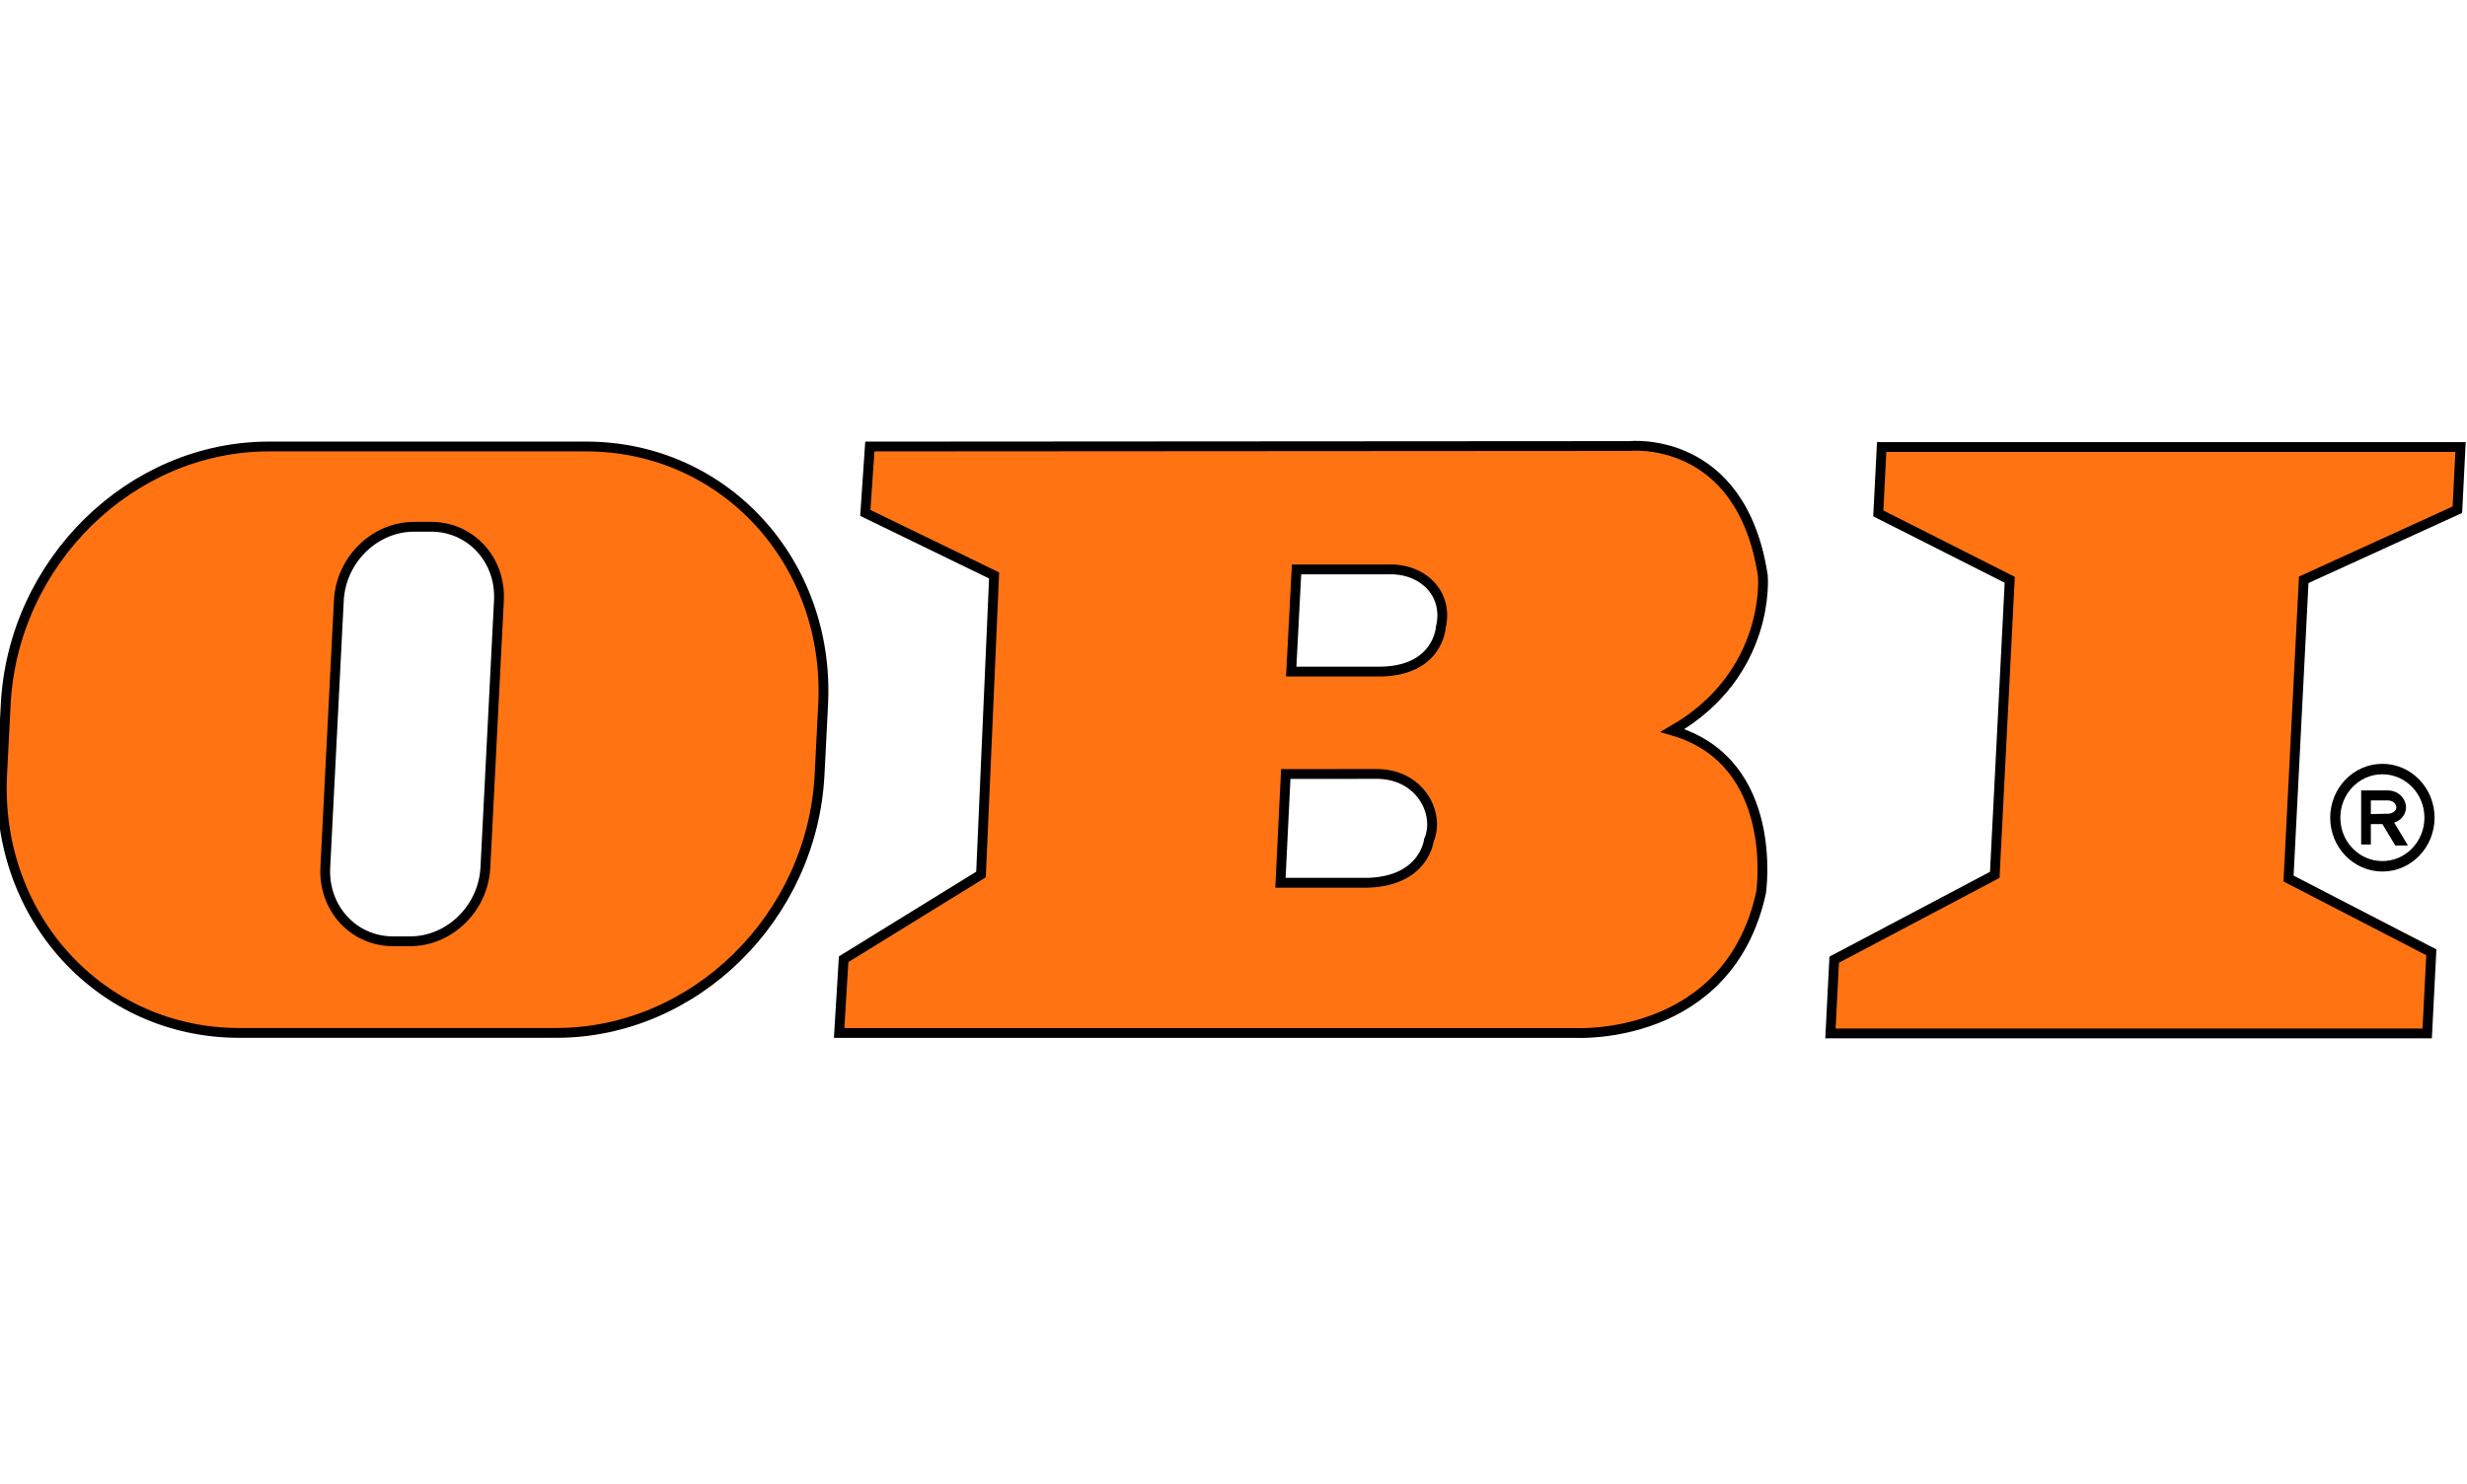 <svg width="128" height="77" viewBox="0 0 128 77" fill="none" xmlns="http://www.w3.org/2000/svg">
<g clip-path="url(#clip0_827_512)">
<g clip-path="url(#clip1_827_512)">
<path fill-rule="evenodd" clip-rule="evenodd" d="M103.498 45.396L104.275 30.086L97.455 26.641L97.63 23.196H127.665L127.501 26.45L119.529 30.086L118.741 45.588L126.149 49.415L125.935 53.625H94.973L95.167 49.798L103.498 45.396Z" fill="#FF7313" stroke="black" stroke-width="0.509" stroke-miterlimit="2.613"/>
<path fill-rule="evenodd" clip-rule="evenodd" d="M70.978 45.807H66.436L66.712 40.162L71.262 40.161C73.672 40.066 74.747 42.219 74.136 43.606C74.136 43.606 73.904 45.712 70.978 45.807ZM71.537 34.849H66.995L67.271 29.546H72.049C73.857 29.498 75.155 30.831 74.761 32.525C74.761 32.525 74.646 34.85 71.537 34.849ZM84.55 23.144C84.55 23.144 90.344 22.522 91.465 29.87C91.465 29.87 91.928 34.937 86.779 37.908C92.392 39.529 91.372 46.323 91.372 46.323C89.676 54.043 81.776 53.601 81.776 53.601H43.538L43.772 49.774L50.899 45.379L51.579 29.86L44.897 26.615L45.131 23.169L84.55 23.144Z" fill="#FF7313" stroke="black" stroke-width="0.509" stroke-miterlimit="2.613"/>
<path fill-rule="evenodd" clip-rule="evenodd" d="M21.484 27.334H22.374C24.422 27.334 25.995 29.047 25.887 31.161L25.184 45.016C25.077 47.13 23.33 48.843 21.282 48.843H20.392C18.344 48.843 16.771 47.13 16.878 45.016L17.581 31.161C17.689 29.047 19.436 27.334 21.484 27.334ZM13.954 23.168H30.409C37.578 23.168 43.084 29.166 42.708 36.565L42.523 40.201C42.147 47.6 36.032 53.598 28.865 53.598H12.409C5.242 53.598 -0.264 47.6 0.111 40.201L0.295 36.565C0.671 29.166 6.786 23.168 13.954 23.168Z" fill="#FF7313" stroke="black" stroke-width="0.509" stroke-miterlimit="2.613"/>
<path d="M120.902 42.43C120.902 41.658 121.205 40.959 121.695 40.453C122.185 39.948 122.862 39.635 123.609 39.635C124.357 39.635 125.034 39.948 125.523 40.453C126.014 40.958 126.317 41.658 126.317 42.43C126.317 43.201 126.014 43.9 125.523 44.406H125.523C125.032 44.911 124.356 45.224 123.609 45.224C122.864 45.224 122.187 44.911 121.697 44.406C121.697 44.405 121.696 44.405 121.695 44.404C121.206 43.898 120.902 43.2 120.902 42.43ZM123.611 42.762H123.011V43.822H122.509V41.015L123.906 41.014C124.305 41.026 124.597 41.24 124.738 41.512C124.799 41.63 124.833 41.758 124.834 41.886V41.888C124.835 42.018 124.804 42.15 124.738 42.272C124.642 42.448 124.472 42.598 124.222 42.685L124.935 43.871H124.278L123.611 42.762ZM123.011 42.243C123.309 42.243 123.565 42.224 123.9 42.224H123.944L123.946 42.226C124.136 42.191 124.25 42.112 124.301 42.019C124.323 41.98 124.333 41.936 124.332 41.892C124.332 41.845 124.319 41.797 124.298 41.754C124.235 41.634 124.094 41.538 123.893 41.533H123.011V42.243ZM122.067 40.836C121.672 41.244 121.428 41.808 121.428 42.43C121.428 43.052 121.671 43.616 122.066 44.022L122.067 44.023C122.46 44.43 123.007 44.681 123.609 44.681C124.213 44.681 124.758 44.429 125.153 44.023V44.022C125.547 43.614 125.791 43.052 125.791 42.43C125.791 41.808 125.547 41.244 125.153 40.837C124.757 40.429 124.212 40.177 123.609 40.177C123.007 40.177 122.462 40.429 122.067 40.836Z" fill="black"/>
</g>
</g>
<defs>
<clipPath id="clip0_827_512">
<rect width="128" height="76.8" fill="white"/>
</clipPath>
<clipPath id="clip1_827_512">
<rect width="128.894" height="32" fill="white" transform="translate(-0.562 22.4)"/>
</clipPath>
</defs>
</svg>
